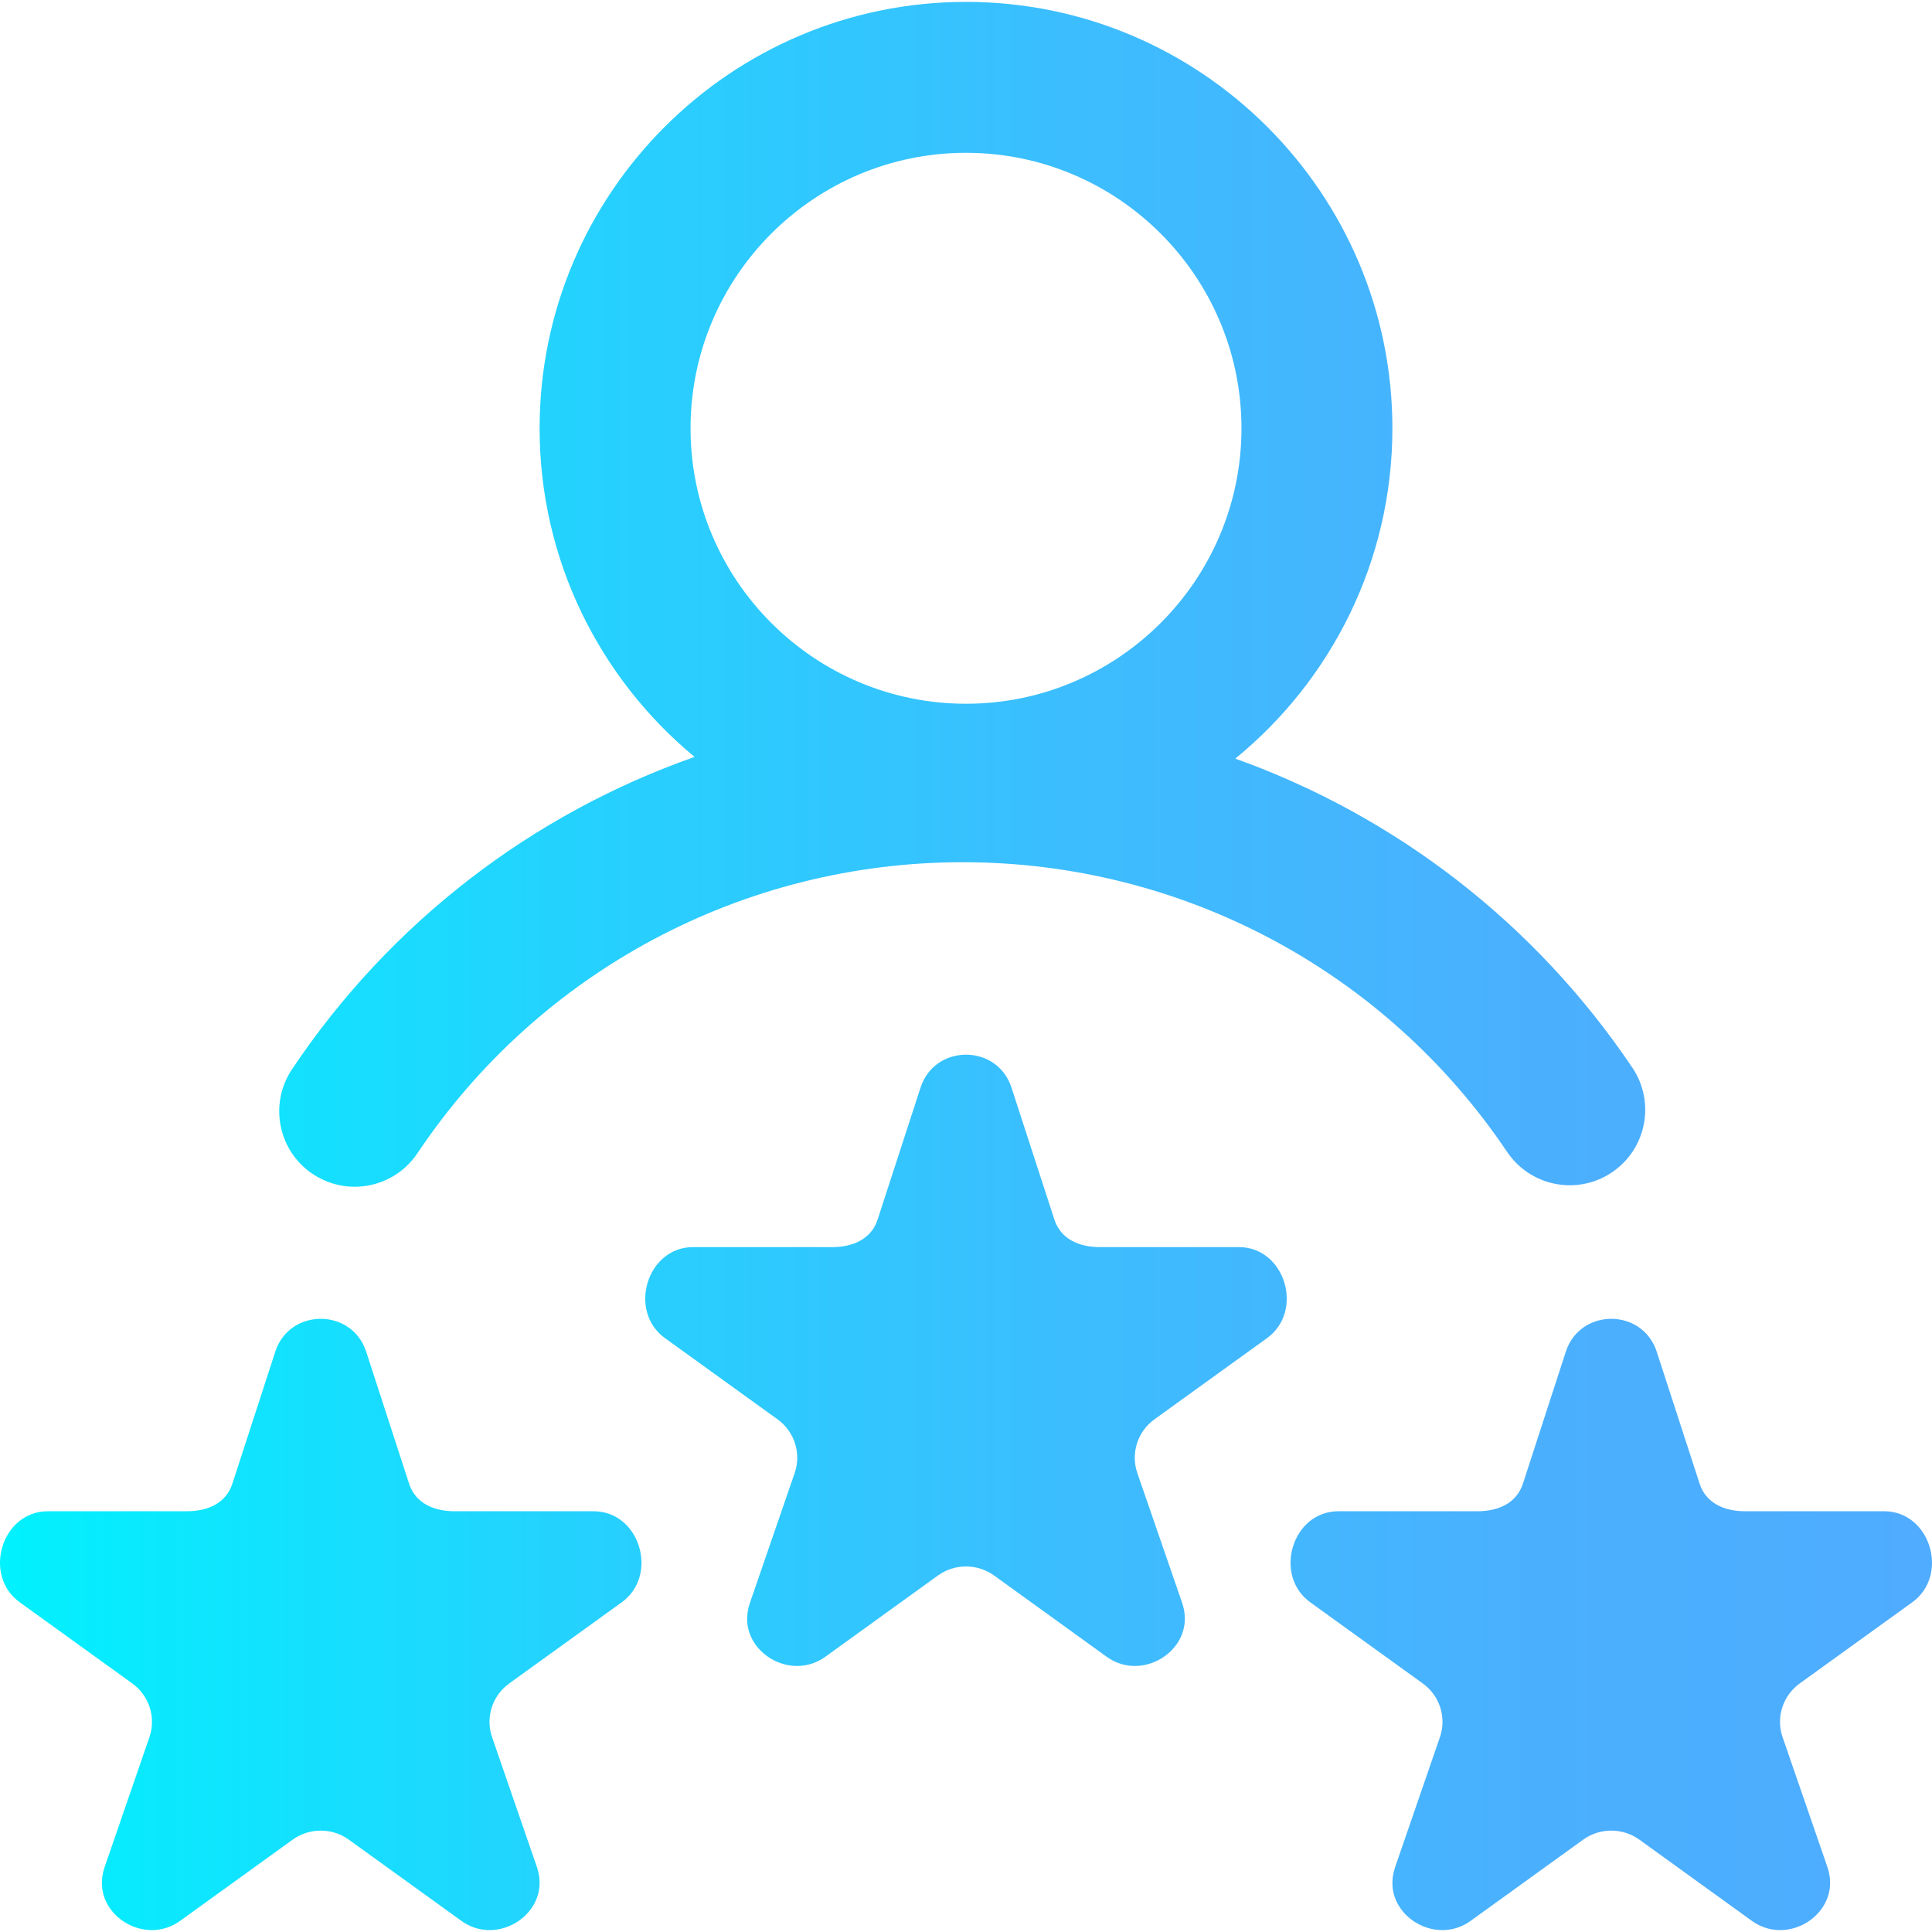 <svg width="50" height="50" viewBox="0 0 50 50" fill="none" xmlns="http://www.w3.org/2000/svg">
<g id="icon 1" clip-path="url(#clip0_1304_47)">
<path id="Vector" d="M8.093 30.383C8.427 30.606 8.804 30.713 9.178 30.713C9.808 30.713 10.426 30.409 10.803 29.846C13.959 25.13 19.235 22.314 24.915 22.314C30.579 22.314 35.846 25.117 39.004 29.811C39.607 30.706 40.82 30.944 41.715 30.342C42.61 29.74 42.848 28.526 42.245 27.631C39.722 23.881 36.104 21.113 31.97 19.633C34.449 17.607 36.035 14.527 36.035 11.084C36.035 4.999 31.085 0.049 25 0.049C18.915 0.049 13.965 4.999 13.965 11.084C13.965 14.503 15.527 17.563 17.976 19.589C13.777 21.064 10.105 23.865 7.556 27.674C6.957 28.57 7.197 29.783 8.093 30.383ZM25 3.955C28.931 3.955 32.129 7.153 32.129 11.084C32.129 15.015 28.931 18.213 25 18.213C21.069 18.213 17.871 15.015 17.871 11.084C17.871 7.153 21.069 3.955 25 3.955ZM32.789 34.632L29.877 36.732C29.444 37.045 29.263 37.599 29.428 38.105L30.601 41.503C30.65 41.654 30.669 41.802 30.663 41.943C30.621 42.856 29.477 43.481 28.638 42.875L25.727 40.774C25.51 40.618 25.255 40.54 25 40.54C24.745 40.54 24.49 40.618 24.273 40.774L21.362 42.875C20.523 43.481 19.373 42.856 19.337 41.943C19.331 41.802 19.351 41.654 19.401 41.503L20.572 38.105C20.738 37.599 20.556 37.045 20.123 36.732L17.211 34.632C16.242 33.933 16.74 32.275 17.938 32.275H21.537C22.072 32.275 22.547 32.069 22.712 31.564L23.825 28.143C24.01 27.578 24.505 27.295 25 27.295C25.495 27.295 25.991 27.578 26.176 28.143L27.288 31.564C27.453 32.069 27.928 32.275 28.463 32.275H32.062C33.26 32.275 33.758 33.933 32.789 34.632ZM49.488 41.468L46.576 43.568C46.143 43.881 45.962 44.435 46.127 44.94L47.3 48.339C47.349 48.49 47.368 48.638 47.362 48.779C47.321 49.692 46.177 50.316 45.337 49.711L42.426 47.61C42.209 47.454 41.954 47.376 41.699 47.376C41.444 47.376 41.189 47.454 40.973 47.61L38.061 49.711C37.222 50.316 36.073 49.692 36.036 48.779C36.031 48.638 36.05 48.49 36.1 48.339L37.271 44.94C37.437 44.435 37.255 43.881 36.822 43.568L33.91 41.468C32.942 40.769 33.44 39.111 34.637 39.111H38.236C38.772 39.111 39.246 38.905 39.412 38.4L40.524 34.979C40.709 34.414 41.204 34.131 41.699 34.131C42.195 34.131 42.69 34.414 42.875 34.979L43.987 38.4C44.153 38.905 44.627 39.111 45.163 39.111H48.762C49.959 39.111 50.457 40.769 49.488 41.468ZM16.09 41.468L13.178 43.568C12.745 43.881 12.563 44.435 12.729 44.94L13.902 48.339C13.951 48.49 13.97 48.638 13.964 48.779C13.922 49.692 12.778 50.316 11.939 49.711L9.027 47.61C8.811 47.454 8.556 47.376 8.301 47.376C8.046 47.376 7.791 47.454 7.574 47.61L4.663 49.711C3.824 50.316 2.674 49.692 2.638 48.779C2.632 48.638 2.652 48.49 2.701 48.339L3.873 44.94C4.038 44.435 3.857 43.881 3.424 43.568L0.512 41.468C-0.457 40.769 0.041 39.111 1.238 39.111H4.838C5.373 39.111 5.848 38.905 6.013 38.4L7.125 34.979C7.31 34.414 7.805 34.131 8.301 34.131C8.796 34.131 9.291 34.414 9.476 34.979L10.588 38.4C10.754 38.905 11.229 39.111 11.764 39.111H15.363C16.561 39.111 17.058 40.769 16.09 41.468Z" fill="url(#paint0_linear_1304_47)"/>
</g>
<defs>
<linearGradient id="paint0_linear_1304_47" x1="-1.0494e-07" y1="25" x2="50" y2="25" gradientUnits="userSpaceOnUse">
<stop stop-color="#00F2FE"/>
<stop offset="0.021" stop-color="#03EFFE"/>
<stop offset="0.293" stop-color="#24D2FE"/>
<stop offset="0.554" stop-color="#3CBDFE"/>
<stop offset="0.796" stop-color="#4AB0FE"/>
<stop offset="1" stop-color="#4FACFE"/>
</linearGradient>
<clipPath id="clip0_1304_47">
<rect width="50" height="50" fill="white"/>
</clipPath>
</defs>
</svg>

